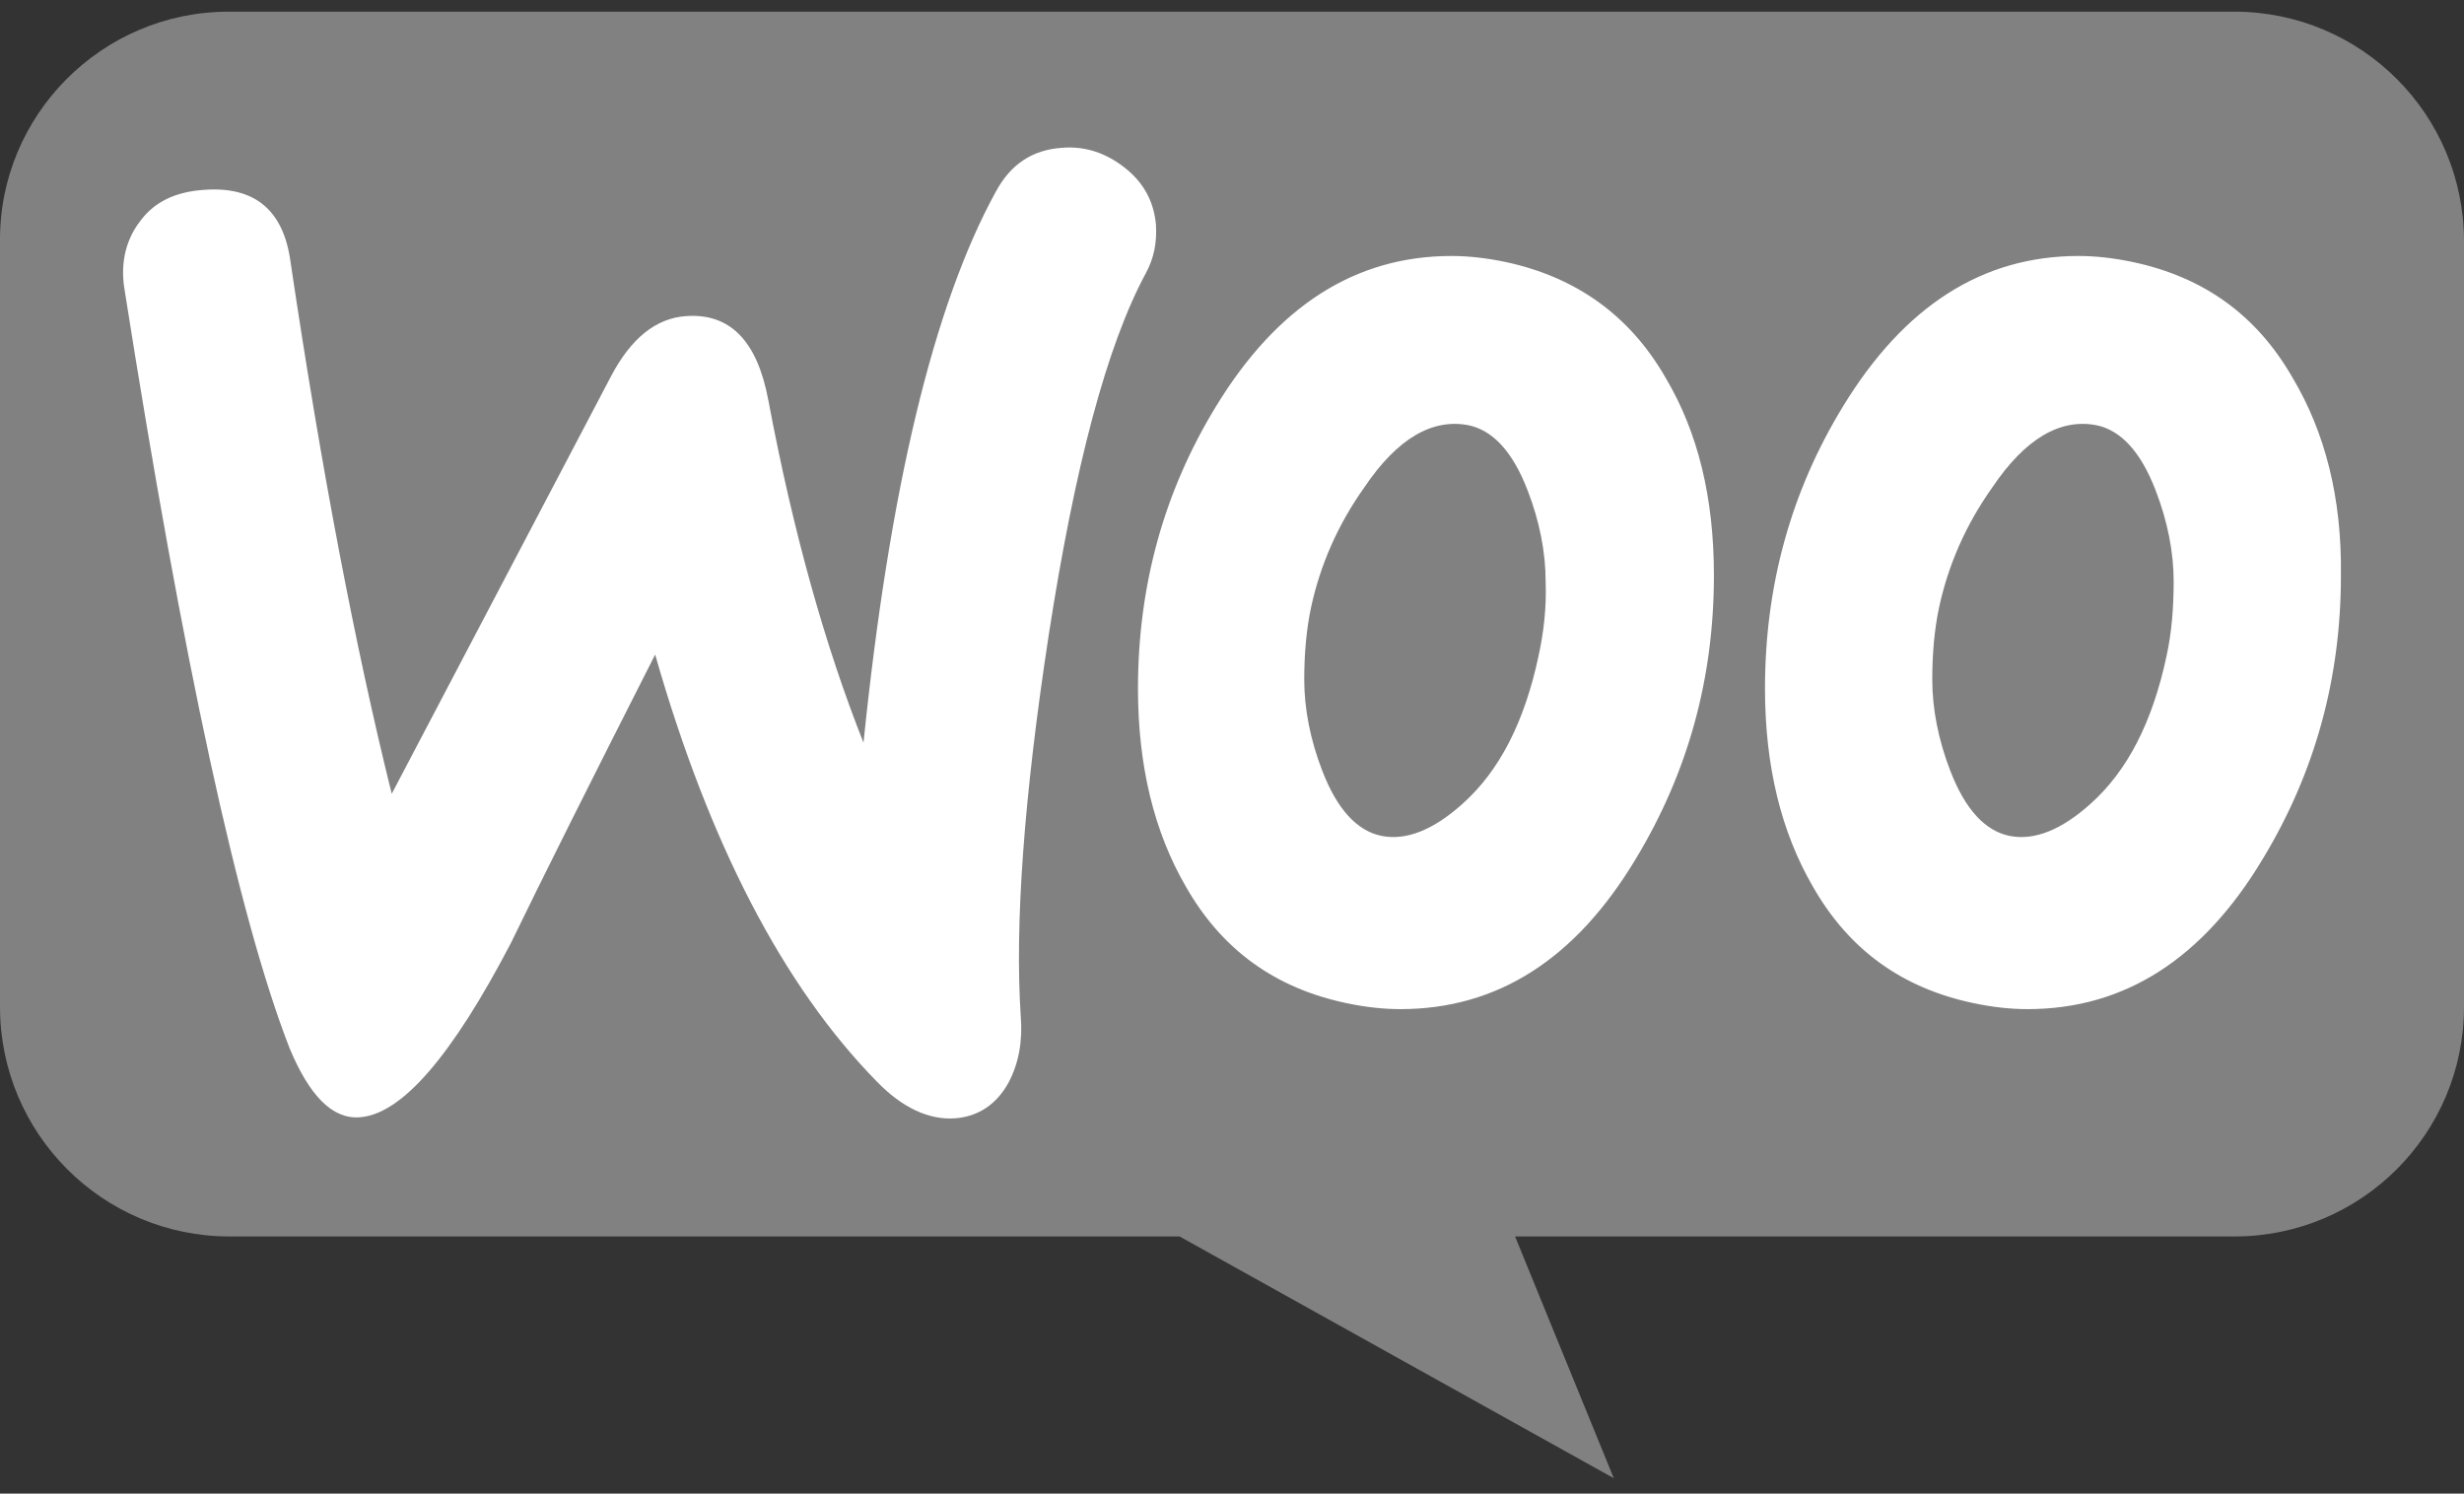 <svg xmlns="http://www.w3.org/2000/svg" width="160" height="97" viewBox="0 0 160 97" fill="none"><rect x="0" y="0" width="160" height="97" fill="#333333" stroke="none"/><g clip-path="url(#clip0_16788_79957)"><path d="M14.849 0.758H145.086C153.328 0.758 160 7.43 160 15.672V65.386C160 73.628 153.329 80.3 145.086 80.3H98.382L104.792 95.999L76.599 80.3H14.915C6.673 80.3 0 73.628 0 65.386V15.672C-0.065 7.495 6.607 0.758 14.849 0.758Z" fill="#818181"></path><path d="M9.111 14.348C10.022 13.112 11.388 12.462 13.209 12.332C16.526 12.071 18.412 13.632 18.867 17.015C20.884 30.608 23.095 42.12 25.437 51.551L39.68 24.43C40.981 21.958 42.607 20.657 44.559 20.527C47.42 20.332 49.176 22.153 49.892 25.991C51.518 34.641 53.599 41.99 56.071 48.234C57.762 31.714 60.624 19.812 64.656 12.462C65.632 10.641 67.063 9.73 68.949 9.6C70.445 9.47 71.811 9.925 73.047 10.901C74.282 11.876 74.933 13.112 75.063 14.608C75.128 15.779 74.933 16.754 74.412 17.73C71.876 22.413 69.794 30.283 68.104 41.209C66.478 51.811 65.892 60.071 66.282 65.99C66.413 67.616 66.152 69.047 65.502 70.283C64.722 71.713 63.551 72.494 62.055 72.624C60.364 72.754 58.608 71.974 56.917 70.218C50.868 64.039 46.055 54.803 42.543 42.51C38.315 50.835 35.194 57.08 33.177 61.242C29.34 68.591 26.088 72.364 23.356 72.559C21.6 72.689 20.104 71.193 18.803 68.071C15.486 59.55 11.909 43.095 8.071 18.705C7.811 17.014 8.201 15.518 9.112 14.348L9.111 14.348ZM148.886 24.559C146.545 20.462 143.098 17.99 138.48 17.014C137.244 16.754 136.073 16.624 134.968 16.624C128.724 16.624 123.651 19.876 119.683 26.38C116.301 31.909 114.61 38.023 114.61 44.721C114.61 49.729 115.651 54.022 117.732 57.599C120.074 61.697 123.521 64.169 128.138 65.144C129.374 65.405 130.545 65.535 131.651 65.535C137.959 65.535 143.032 62.283 146.935 55.778C150.317 50.185 152.008 44.071 152.008 37.372C152.073 32.299 150.967 28.072 148.886 24.559ZM140.691 42.575C139.781 46.868 138.155 50.055 135.748 52.202C133.862 53.893 132.106 54.608 130.48 54.283C128.919 53.958 127.618 52.592 126.642 50.055C125.862 48.039 125.472 46.023 125.472 44.136C125.472 42.511 125.602 40.885 125.927 39.389C126.512 36.722 127.618 34.12 129.374 31.649C131.52 28.462 133.797 27.161 136.138 27.616C137.699 27.941 139 29.307 139.976 31.844C140.756 33.86 141.147 35.876 141.147 37.762C141.147 39.453 141.016 41.079 140.691 42.575ZM108.171 24.559C105.829 20.462 102.317 17.99 97.764 17.014C96.529 16.754 95.358 16.624 94.252 16.624C88.008 16.624 82.935 19.876 78.968 26.38C75.586 31.909 73.895 38.023 73.895 44.721C73.895 49.729 74.935 54.022 77.016 57.599C79.358 61.697 82.805 64.169 87.423 65.144C88.659 65.405 89.829 65.535 90.935 65.535C97.244 65.535 102.317 62.283 106.219 55.778C109.601 50.185 111.293 44.071 111.293 37.372C111.293 32.299 110.252 28.072 108.171 24.559ZM99.911 42.575C99 46.868 97.374 50.055 94.968 52.202C93.081 53.893 91.325 54.608 89.699 54.283C88.138 53.958 86.837 52.592 85.862 50.055C85.081 48.039 84.691 46.023 84.691 44.136C84.691 42.511 84.821 40.885 85.146 39.389C85.732 36.722 86.837 34.12 88.594 31.649C90.74 28.462 93.016 27.161 95.358 27.616C96.919 27.941 98.22 29.307 99.195 31.844C99.976 33.86 100.366 35.876 100.366 37.762C100.431 39.453 100.236 41.079 99.911 42.575Z" fill="white"></path></g><defs><clipPath id="clip0_16788_79957"><rect width="160" height="95.625" fill="white" transform="translate(0 0.758)"></rect></clipPath></defs></svg>